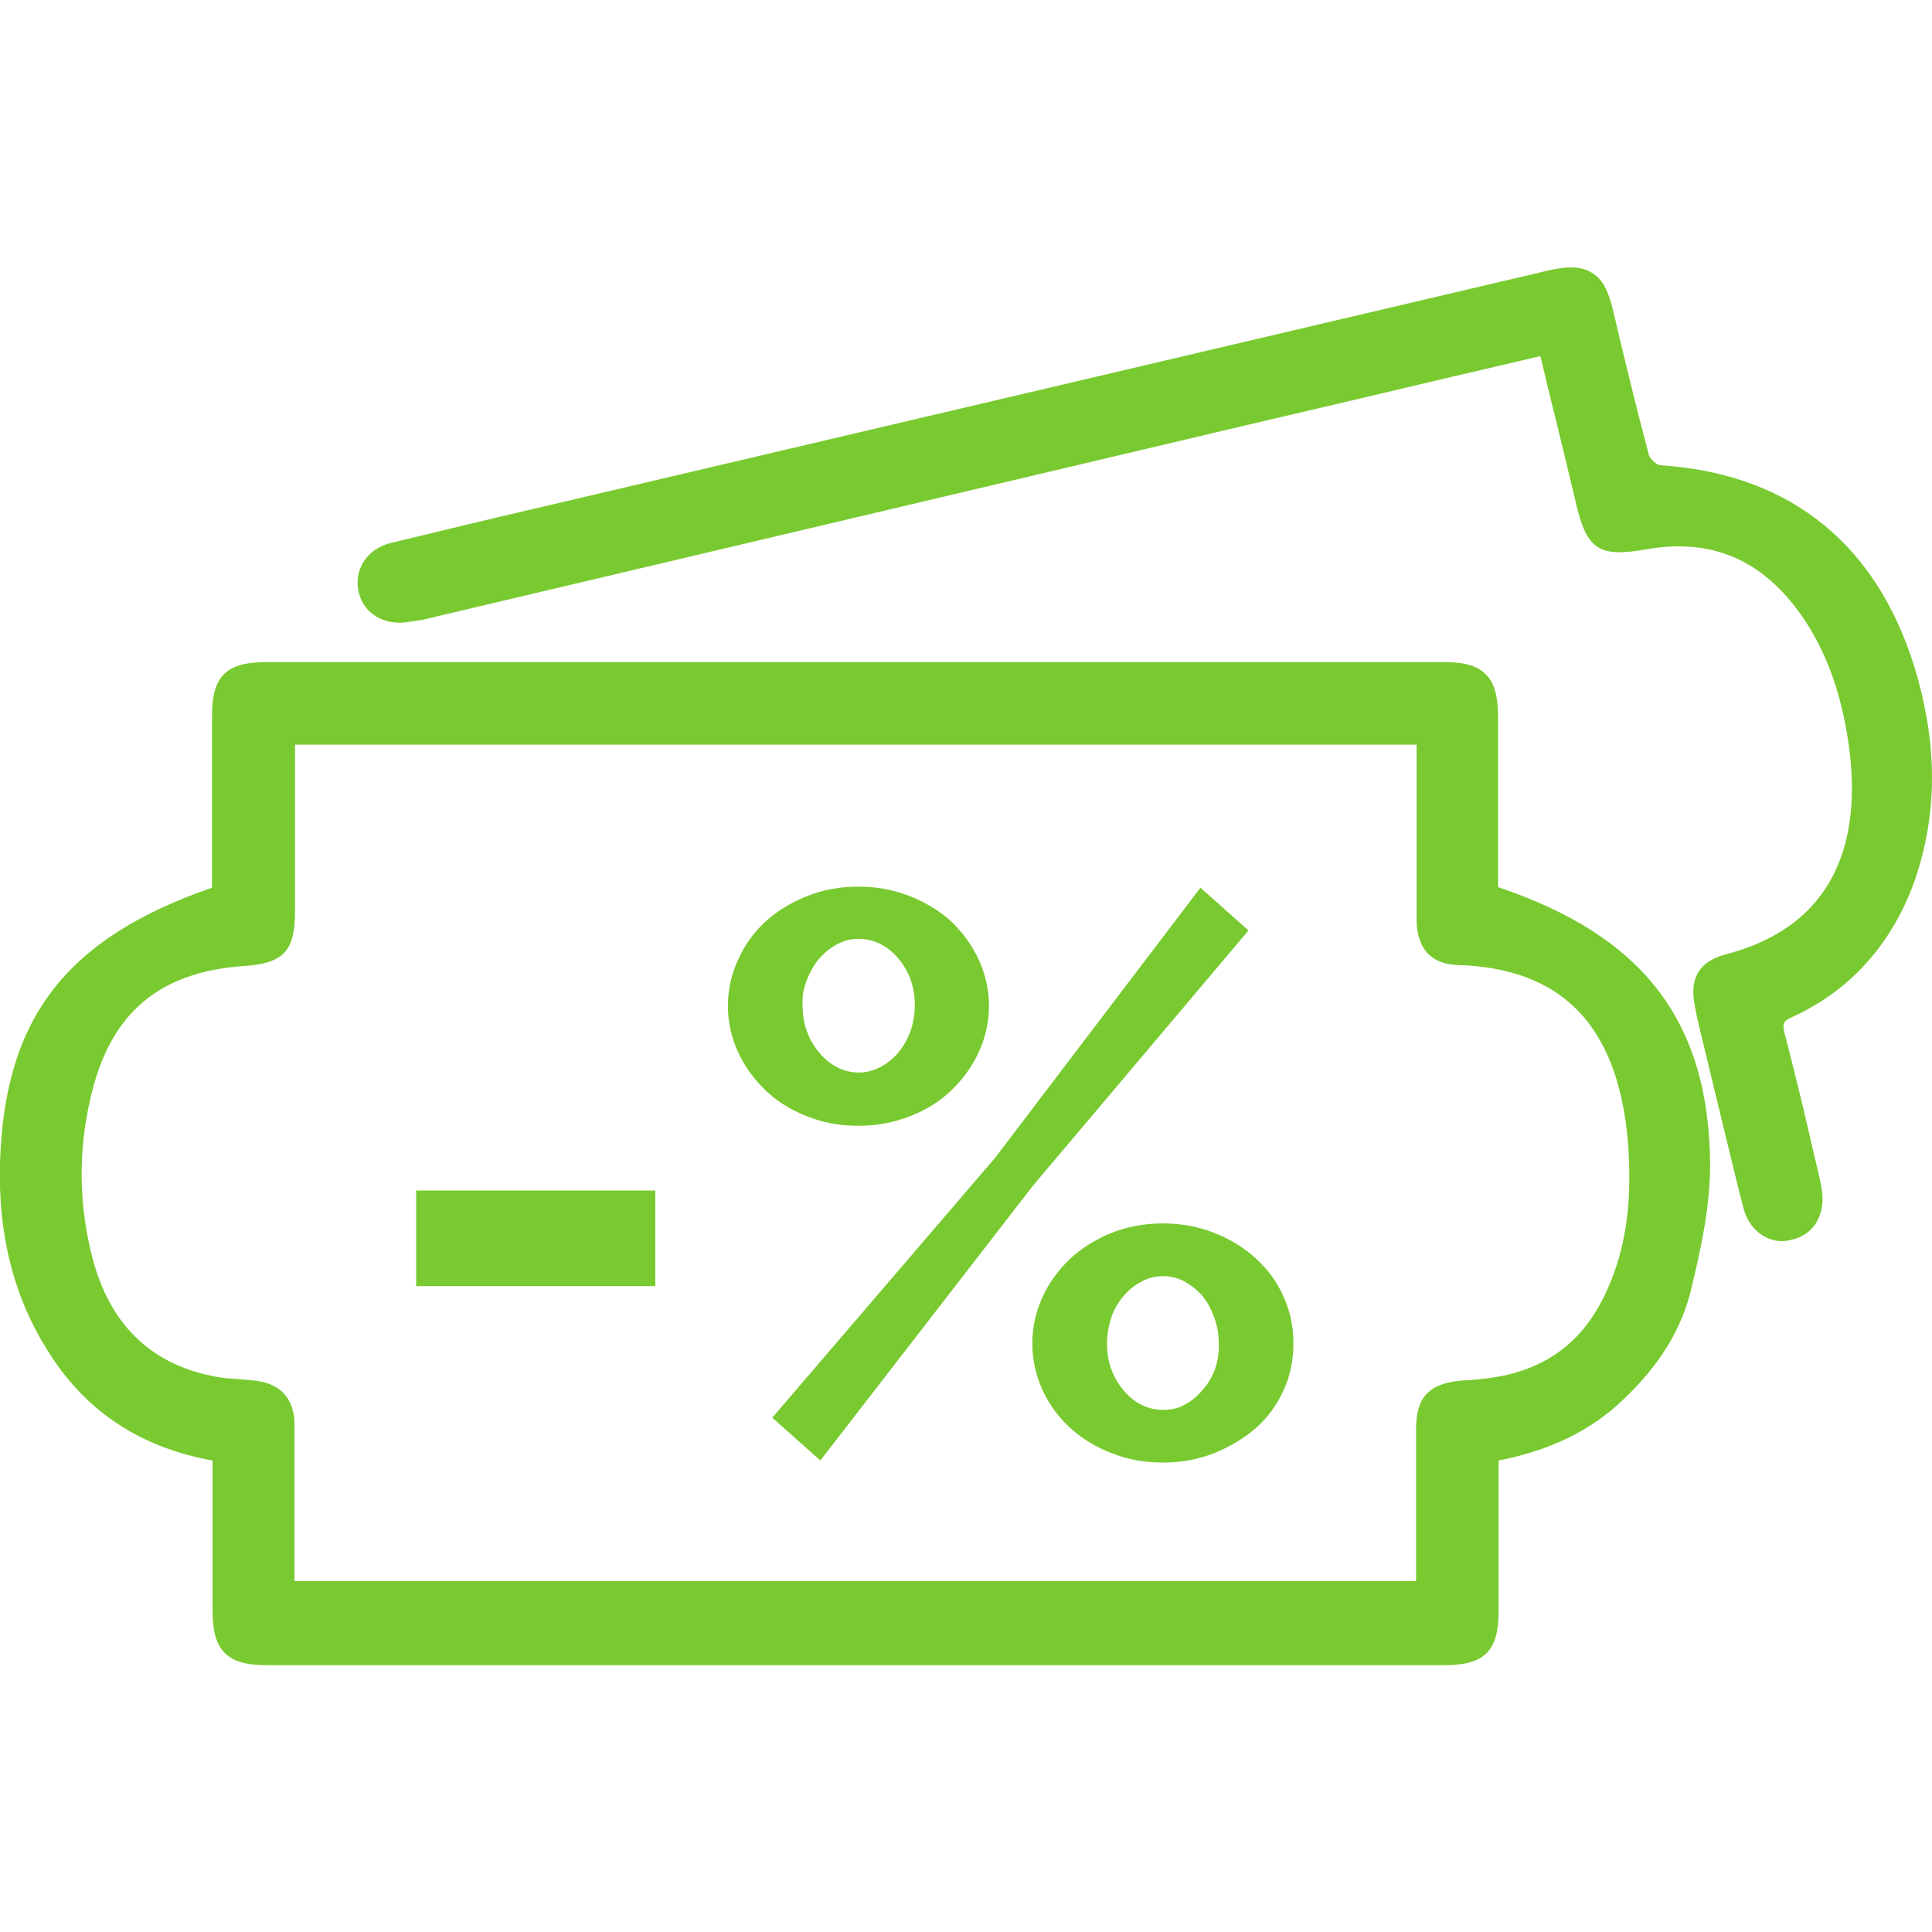 <?xml version="1.0" encoding="utf-8"?>
<!-- Generator: Adobe Illustrator 24.3.0, SVG Export Plug-In . SVG Version: 6.00 Build 0)  -->
<svg version="1.1" id="Layer_1" xmlns="http://www.w3.org/2000/svg" xmlns:xlink="http://www.w3.org/1999/xlink" x="0px" y="0px"
	 viewBox="0 0 37 37" style="enable-background:new 0 0 37 37;" xml:space="preserve">
<style type="text/css">
	.st0{fill:#79CA30;}
	.st1{fill:#AFAFAF;}
</style>
<path class="st0" d="M36.73,13c-0.7-2.52-2.4-3.93-4.94-4.09c-0.05,0-0.19-0.12-0.21-0.19c-0.24-0.9-0.46-1.81-0.67-2.7
	c-0.1-0.45-0.22-0.68-0.43-0.8c-0.2-0.12-0.46-0.13-0.87-0.03L10.2,9.75c-0.91,0.21-1.81,0.43-2.72,0.65
	c-0.45,0.11-0.71,0.51-0.61,0.94c0.09,0.41,0.49,0.65,0.96,0.57L7.9,11.9c0.06-0.01,0.13-0.02,0.19-0.03L24.05,8.1
	c1.24-0.29,2.48-0.58,3.74-0.88l1.71-0.4l0.19,0.79c0.17,0.68,0.33,1.35,0.49,2.02c0.21,0.9,0.44,1.05,1.35,0.89
	c1.25-0.22,2.23,0.2,2.98,1.28c0.45,0.65,0.75,1.45,0.89,2.43c0.22,1.51,0,3.44-2.36,4.05c-0.48,0.13-0.68,0.43-0.59,0.94
	c0.05,0.3,0.13,0.6,0.2,0.89l0.2,0.83c0.18,0.73,0.35,1.47,0.54,2.2c0.1,0.38,0.4,0.63,0.74,0.63c0.05,0,0.1-0.01,0.15-0.02
	c0.42-0.08,0.66-0.43,0.62-0.89c-0.01-0.11-0.04-0.22-0.06-0.33l-0.18-0.77c-0.15-0.65-0.31-1.31-0.48-1.96
	c-0.05-0.2-0.03-0.25,0.16-0.33c1.1-0.51,1.88-1.38,2.32-2.58C37.09,15.65,37.11,14.39,36.73,13z M28.69,16.99v-3.24
	c0-0.42-0.07-0.67-0.23-0.83c-0.16-0.17-0.41-0.24-0.82-0.24l-22.54,0c-0.77,0-1.04,0.27-1.04,1.03c0,0.79,0,1.58,0,2.37l0,0.92
	C1.26,17.97,0.08,19.5,0,22.28c-0.04,1.39,0.28,2.62,0.96,3.66c0.71,1.11,1.76,1.79,3.11,2.03v2.85c0,0.42,0.07,0.67,0.23,0.83
	c0.16,0.17,0.41,0.24,0.82,0.24l22.54,0c0.77,0,1.04-0.27,1.04-1.03c0-0.66,0-1.31,0-1.98l0-0.91c0.92-0.18,1.66-0.52,2.26-1.05
	c0.74-0.66,1.21-1.38,1.41-2.16c0.2-0.81,0.39-1.67,0.38-2.52C32.71,19.54,31.46,17.92,28.69,16.99z M30.78,24.7
	c-0.46,1.04-1.25,1.6-2.42,1.71c-0.07,0.01-0.13,0.01-0.2,0.02c-0.06,0-0.12,0.01-0.18,0.01c-0.62,0.06-0.86,0.32-0.86,0.93
	c0,0.6,0,1.21,0,1.81v1.1H5.64l0-2.09c0-0.31,0-0.62,0-0.93c-0.01-0.48-0.27-0.76-0.75-0.82c-0.11-0.01-0.23-0.02-0.34-0.03
	c-0.17-0.01-0.33-0.02-0.49-0.06c-1.19-0.24-1.96-1-2.29-2.26c-0.26-1.01-0.28-2.04-0.03-3.09c0.37-1.59,1.3-2.39,2.94-2.5
	c0.75-0.05,0.97-0.29,0.97-1.04l0-3.2h21.48l0,1.19c0,0.72,0,1.43,0,2.15c0,0.71,0.43,0.87,0.78,0.88c1.99,0.06,3.05,1.14,3.26,3.31
	C31.27,22.96,31.15,23.88,30.78,24.7z M7.97,24.63h4.58V22.8H7.97V24.63z M16.44,21.56c0.34,0,0.67-0.06,0.98-0.18
	c0.31-0.12,0.57-0.28,0.79-0.49c0.22-0.21,0.4-0.45,0.53-0.73c0.13-0.28,0.2-0.58,0.2-0.9c0-0.31-0.07-0.61-0.2-0.89
	c-0.13-0.28-0.31-0.52-0.53-0.73c-0.22-0.2-0.49-0.36-0.79-0.48c-0.31-0.12-0.63-0.18-0.98-0.18c-0.35,0-0.68,0.06-0.98,0.18
	c-0.3,0.12-0.57,0.28-0.79,0.48c-0.22,0.2-0.4,0.44-0.53,0.73c-0.13,0.28-0.2,0.58-0.2,0.89c0,0.32,0.07,0.62,0.2,0.9
	c0.13,0.28,0.31,0.52,0.53,0.73c0.22,0.21,0.48,0.37,0.79,0.49C15.76,21.5,16.08,21.56,16.44,21.56z M15.45,18.77
	c0.06-0.15,0.13-0.28,0.23-0.4c0.1-0.12,0.21-0.21,0.34-0.28c0.13-0.07,0.26-0.11,0.42-0.11c0.29,0,0.54,0.12,0.76,0.37
	c0.21,0.25,0.32,0.55,0.32,0.9c0,0.17-0.03,0.34-0.08,0.49c-0.06,0.16-0.13,0.29-0.23,0.41c-0.1,0.12-0.21,0.21-0.34,0.28
	c-0.13,0.07-0.27,0.11-0.42,0.11c-0.29,0-0.55-0.13-0.76-0.38c-0.21-0.25-0.32-0.55-0.32-0.91C15.36,19.09,15.39,18.92,15.45,18.77z
	 M23.91,17.82L22.99,17l-3.93,5.17l-4.27,4.98l0.92,0.82l4.07-5.26L23.91,17.82z M24.05,24.1c-0.23-0.21-0.49-0.37-0.8-0.49
	c-0.3-0.12-0.63-0.18-0.98-0.18c-0.35,0-0.68,0.06-0.98,0.18c-0.3,0.12-0.57,0.29-0.79,0.49c-0.22,0.21-0.4,0.45-0.53,0.73
	c-0.13,0.28-0.2,0.58-0.2,0.9c0,0.32,0.07,0.62,0.2,0.9c0.13,0.28,0.31,0.52,0.53,0.72c0.22,0.2,0.48,0.36,0.79,0.48
	c0.3,0.12,0.63,0.18,0.98,0.18c0.35,0,0.68-0.06,0.98-0.18c0.3-0.12,0.57-0.28,0.8-0.48c0.23-0.2,0.4-0.44,0.53-0.72
	c0.13-0.28,0.19-0.58,0.19-0.9c0-0.32-0.06-0.62-0.19-0.9C24.46,24.55,24.28,24.31,24.05,24.1z M23.27,26.22
	c-0.06,0.15-0.13,0.28-0.24,0.4c-0.1,0.12-0.21,0.21-0.34,0.28C22.57,26.97,22.43,27,22.28,27c-0.29,0-0.55-0.12-0.76-0.37
	c-0.21-0.25-0.32-0.55-0.32-0.9c0-0.17,0.03-0.33,0.08-0.49s0.13-0.29,0.23-0.41c0.1-0.12,0.21-0.21,0.34-0.28
	c0.13-0.07,0.26-0.11,0.42-0.11c0.14,0,0.28,0.03,0.41,0.1c0.13,0.07,0.24,0.16,0.34,0.27c0.1,0.12,0.17,0.25,0.23,0.41
	c0.06,0.16,0.09,0.32,0.09,0.51C23.35,25.9,23.32,26.06,23.27,26.22z"/>
</svg>
